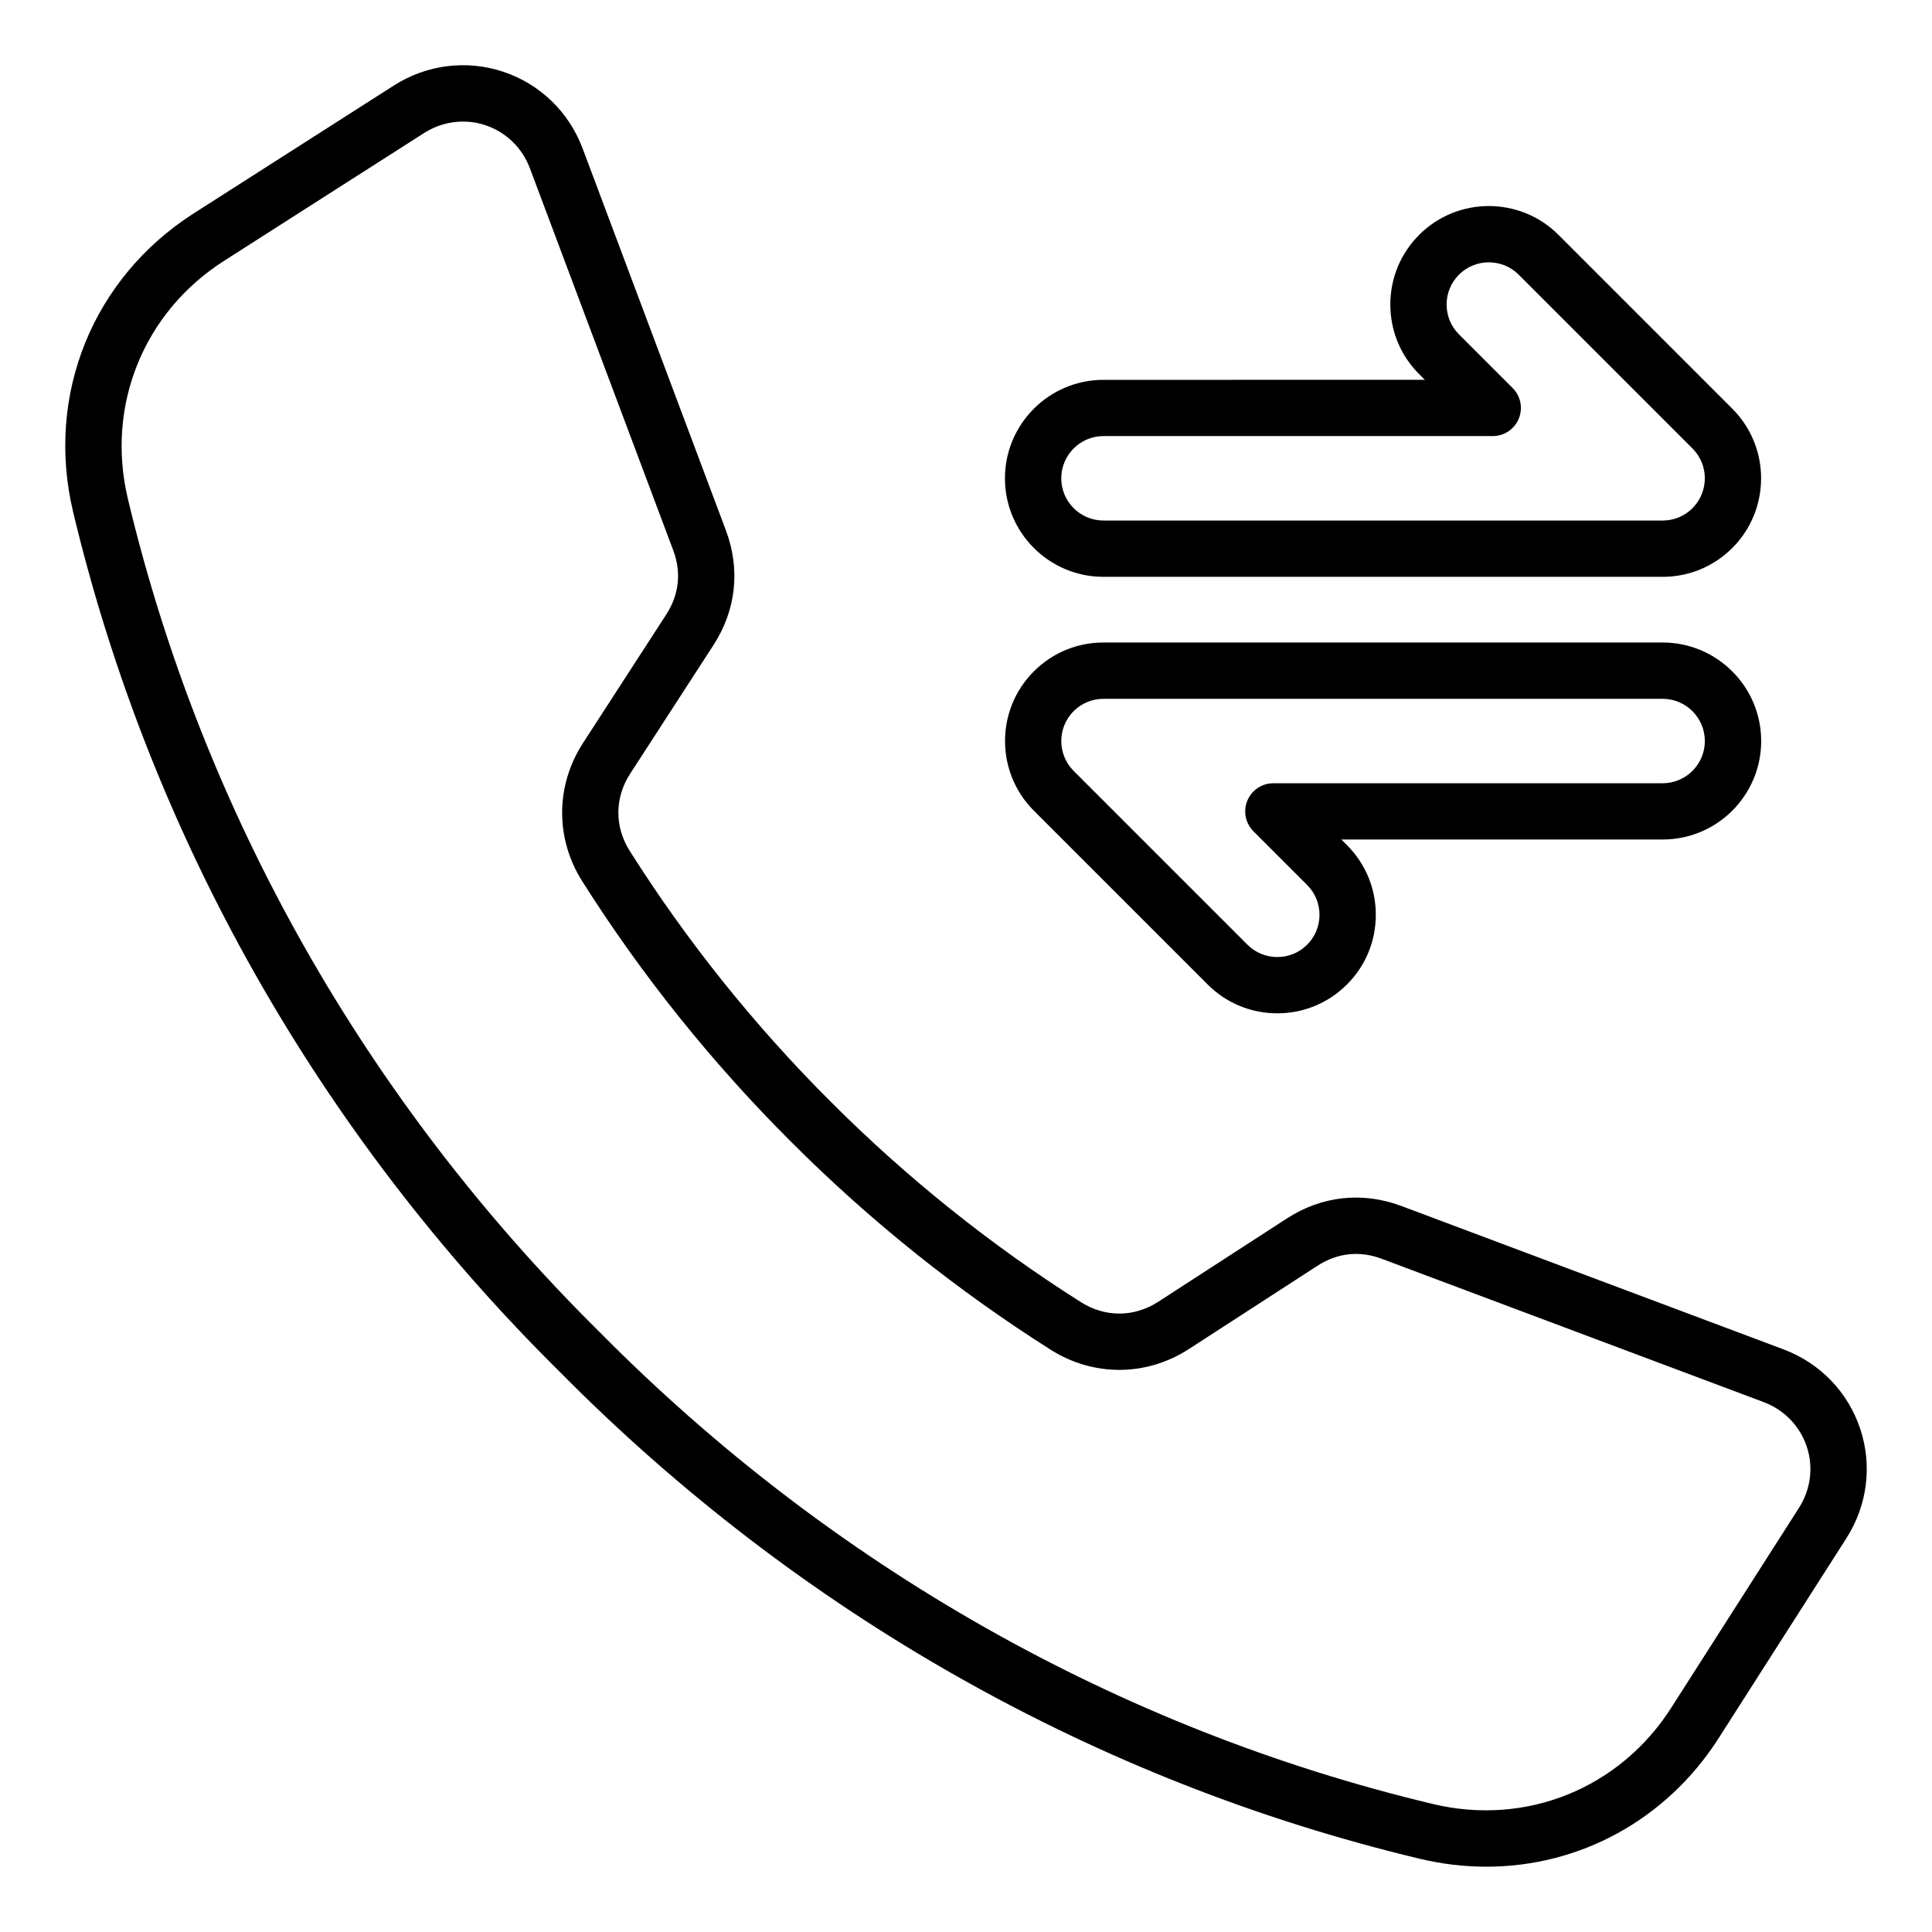 <?xml version="1.0" encoding="UTF-8"?>
<!-- Uploaded to: SVG Repo, www.svgrepo.com, Generator: SVG Repo Mixer Tools -->
<svg fill="#000000" width="800px" height="800px" version="1.1" viewBox="144 144 512 512" xmlns="http://www.w3.org/2000/svg">
 <path d="m610.73 340.38c0-14.395-11.715-26.109-26.109-26.109h-148.18c-6.977 0-13.531 2.719-18.461 7.644-10.18 10.18-10.18 26.742 0 36.918l46.062 46.062c4.934 4.934 11.488 7.644 18.461 7.644 6.977 0 13.531-2.719 18.457-7.644 4.934-4.93 7.644-11.488 7.644-18.461 0-6.977-2.715-13.531-7.644-18.461l-1.496-1.496h85.156c14.406 0.008 26.113-11.699 26.113-26.098zm-134.55 23.926 14.227 14.227c2.113 2.113 3.273 4.922 3.273 7.91 0 2.984-1.164 5.801-3.273 7.91-2.113 2.113-4.922 3.273-7.91 3.273-2.984 0-5.801-1.164-7.91-3.273l-46.062-46.062c-4.359-4.359-4.359-11.461 0-15.824 2.113-2.113 4.922-3.273 7.91-3.273h148.18c6.172 0 11.188 5.016 11.188 11.188 0 6.172-5.016 11.188-11.188 11.188h-103.16c-3.019 0-5.734 1.816-6.891 4.602-1.156 2.789-0.516 6 1.617 8.137zm-39.746-67.438h148.18c6.977 0 13.531-2.719 18.461-7.644 10.18-10.18 10.18-26.742 0-36.918l-46.059-46.066c-10.18-10.18-26.742-10.18-36.918 0-4.934 4.934-7.644 11.488-7.644 18.461 0 6.977 2.715 13.531 7.644 18.461l1.496 1.496-85.164 0.004c-14.395 0-26.109 11.715-26.109 26.109 0.004 14.395 11.715 26.098 26.109 26.098zm0-37.301h103.16c3.019 0 5.734-1.816 6.891-4.602s0.516-6-1.617-8.129l-14.227-14.227c-2.113-2.113-3.273-4.922-3.273-7.91 0-2.984 1.164-5.801 3.273-7.91 4.359-4.359 11.461-4.359 15.824 0l46.062 46.062c4.359 4.359 4.359 11.461 0 15.824-2.113 2.113-4.922 3.273-7.91 3.273h-148.18c-6.172 0-11.188-5.016-11.188-11.188 0.004-6.172 5.016-11.195 11.184-11.195zm200.53 263.05c-3.242-9.734-10.652-17.398-20.324-21.023l-101.22-37.98c-10.324-3.871-21.113-2.707-30.371 3.285l-34.09 22.078c-6.398 4.141-14.059 4.184-20.5 0.109-23.906-15.121-46.234-33.012-66.367-53.18-0.004-0.004-0.004-0.004-0.012-0.012-20.168-20.133-38.059-42.457-53.18-66.367-4.074-6.438-4.031-14.105 0.109-20.5l22.082-34.09c5.992-9.258 7.16-20.043 3.285-30.371l-37.973-101.22c-3.633-9.672-11.293-17.082-21.023-20.324-9.734-3.242-20.309-1.914-29.016 3.652l-52.992 33.855c-26.816 17.137-39.375 48.203-31.988 79.156 20.5 85.883 65.121 164.71 128.98 227.89 63.238 63.922 142.06 108.54 227.95 129.03 5.894 1.406 11.785 2.09 17.59 2.09 24.68 0 47.695-12.363 61.566-34.074l33.855-52.988c5.562-8.707 6.891-19.281 3.644-29.016zm-16.219 20.984-33.855 52.984c-13.664 21.387-38.441 31.398-63.125 25.504-83.168-19.84-159.52-63.07-220.85-125.06-61.938-61.277-105.17-137.63-125.02-220.8-5.887-24.68 4.121-49.457 25.504-63.117l52.984-33.855c3.144-2.012 6.711-3.039 10.309-3.039 2.004 0 4.016 0.32 5.961 0.973 5.441 1.816 9.734 5.973 11.777 11.41l37.98 101.23c2.203 5.867 1.562 11.754-1.844 17.02l-22.078 34.09c-7.277 11.242-7.359 25.266-0.199 36.582 15.707 24.84 34.297 48.035 55.242 68.949 20.906 20.949 44.109 39.535 68.949 55.242 11.32 7.16 25.344 7.086 36.582-0.199l34.09-22.078c5.266-3.406 11.148-4.047 17.02-1.844l101.22 37.98c5.438 2.043 9.598 6.336 11.41 11.777 1.824 5.434 1.066 11.363-2.059 16.258z"/>
</svg>